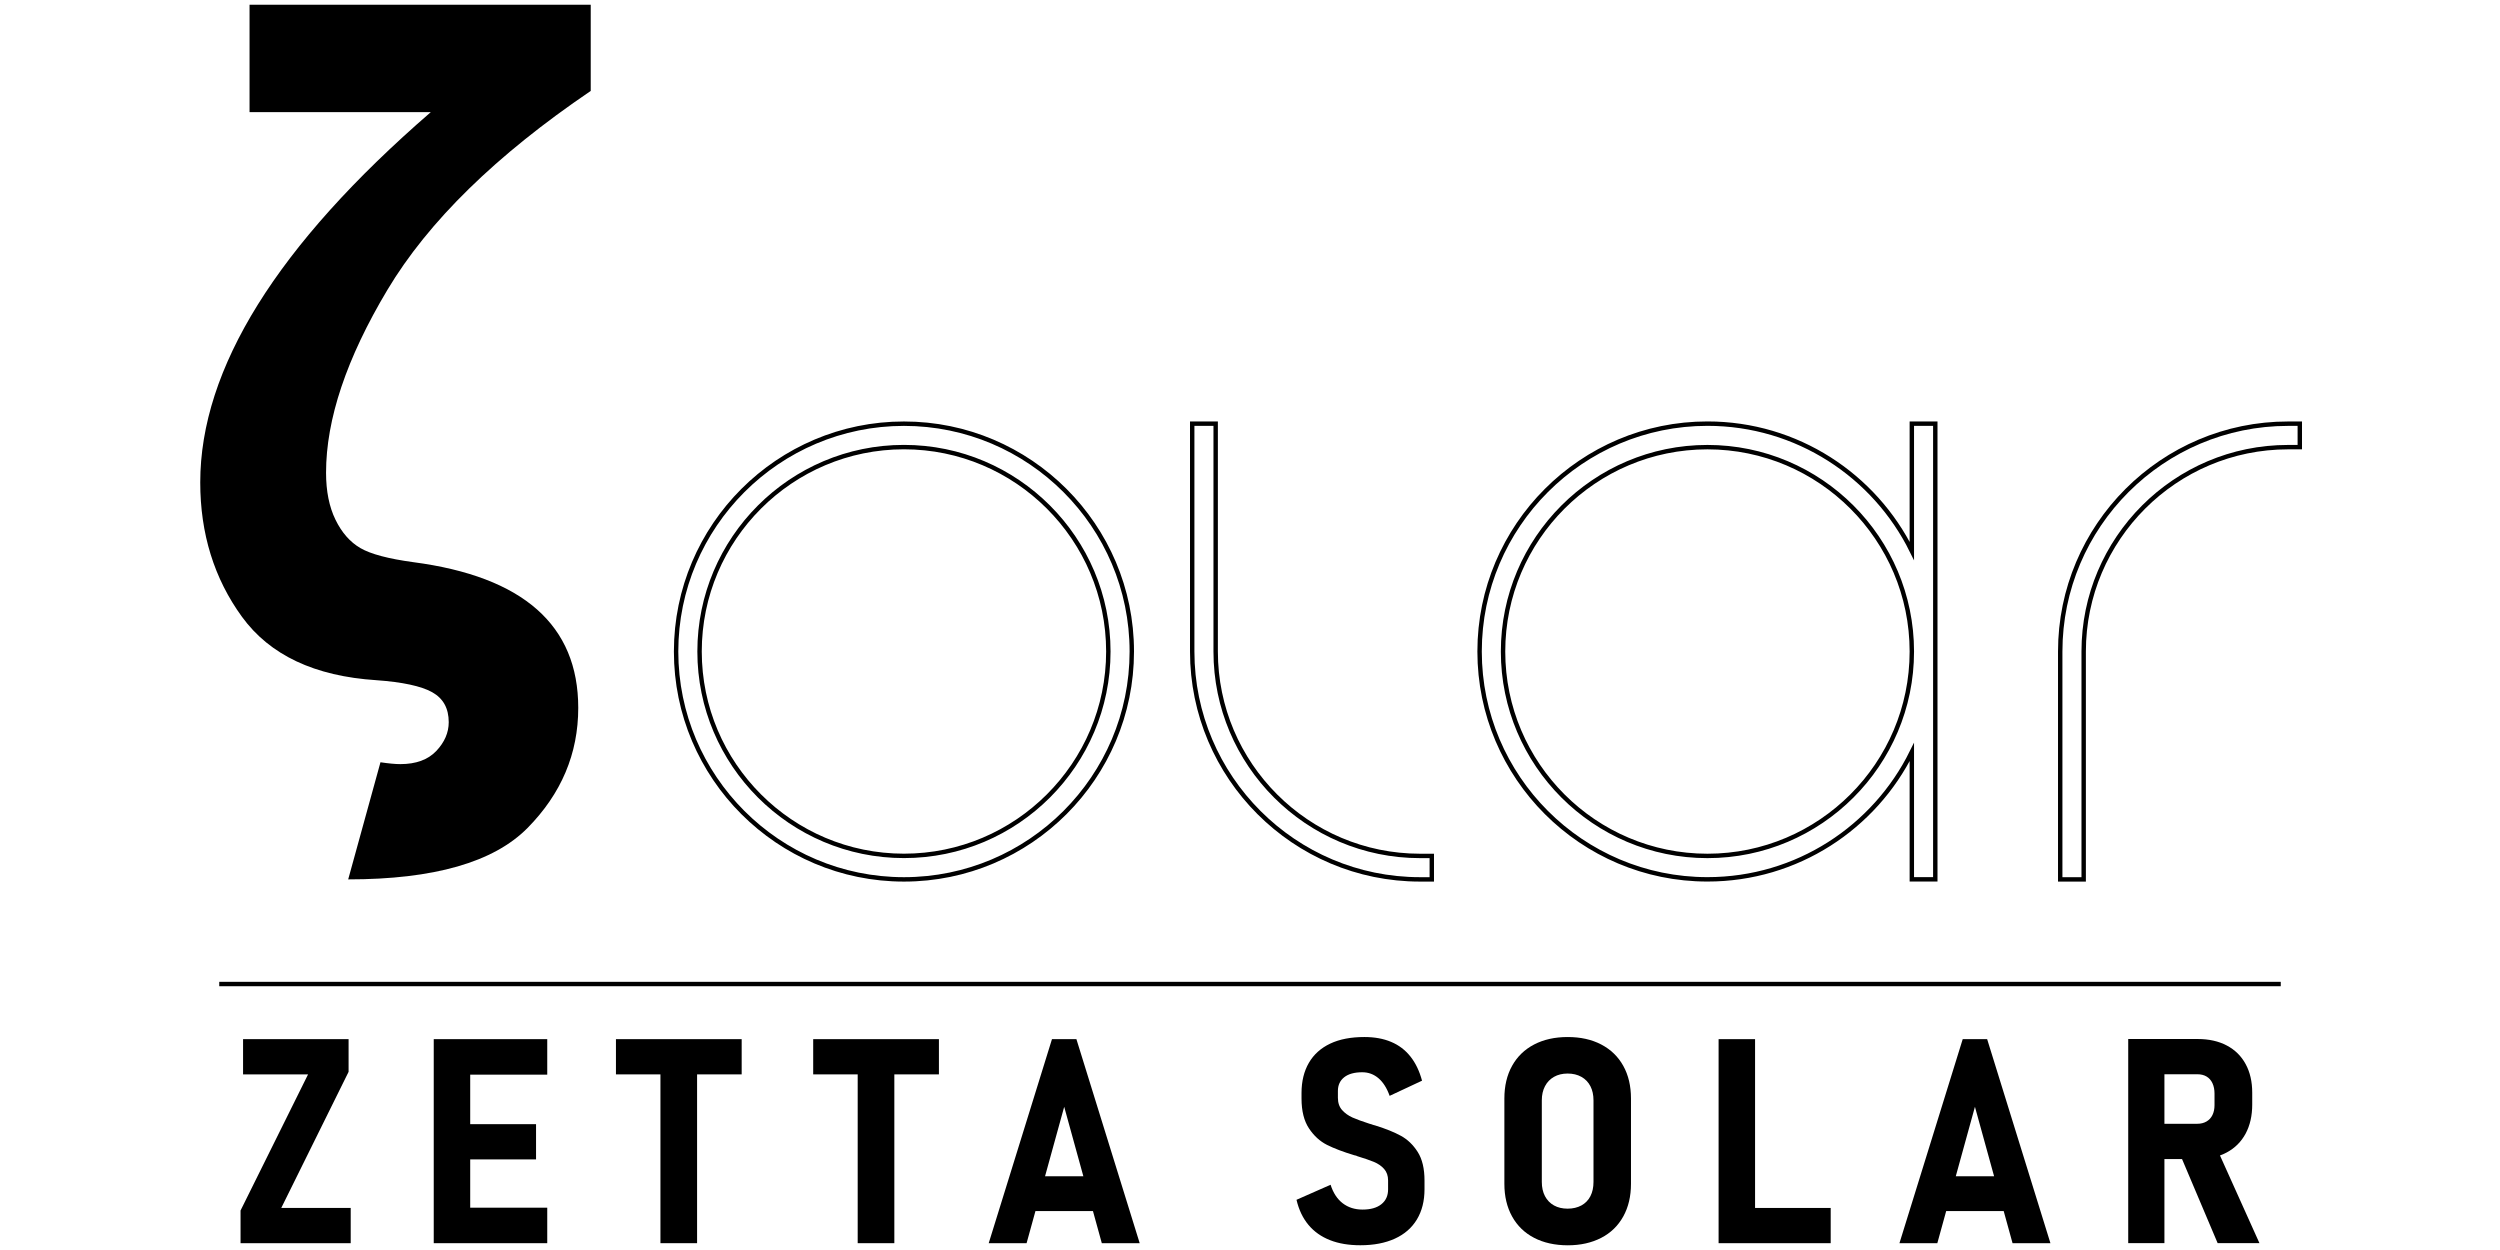 <?xml version="1.0" encoding="utf-8"?>
<!-- Generator: Adobe Illustrator 27.5.0, SVG Export Plug-In . SVG Version: 6.00 Build 0)  -->
<svg version="1.1" id="Ebene_1" xmlns="http://www.w3.org/2000/svg" xmlns:xlink="http://www.w3.org/1999/xlink" x="0px" y="0px"
	 viewBox="0 0 566.93 283.46" style="enable-background:new 0 0 566.93 283.46;" xml:space="preserve">
<style type="text/css">
	.st0{fill:none;stroke:#000000;stroke-miterlimit:10;}
</style>
<g id="LOGO">
	<g id="Zettasolar">
		<path d="M79.05,243.06l-15.27,30.87h15.75v7.99H54.55v-7.41l15.31-30.87H55.12v-7.99h23.93V243.06z"/>
		<path d="M98.36,235.65h8.27v46.27h-8.27V235.65z M101.67,235.65h22.43v8.05h-22.43V235.65z M101.67,254.93h19.89v7.99h-19.89
			V254.93z M101.67,273.87h22.43v8.05h-22.43V273.87z"/>
		<path d="M139.68,235.65h28.51v7.99h-28.51V235.65z M149.77,239.5h8.31v42.42h-8.31V239.5z"/>
		<path d="M184.41,235.65h28.51v7.99h-28.51V235.65z M194.5,239.5h8.31v42.42h-8.31V239.5z"/>
		<path d="M238.56,235.65h5.54l14.35,46.27h-8.59l-8.53-30.93l-8.53,30.93h-8.59L238.56,235.65z M232.19,266.74h18.46v7.89h-18.46
			V266.74z"/>
		<path d="M301.61,281.23c-1.97-0.77-3.6-1.92-4.88-3.45s-2.19-3.43-2.72-5.7l7.73-3.41c0.59,1.85,1.51,3.25,2.75,4.2
			s2.74,1.43,4.5,1.43c1.82,0,3.25-0.4,4.26-1.21c1.02-0.81,1.53-1.93,1.53-3.37v-2.04c0-1.04-0.3-1.9-0.89-2.58
			c-0.59-0.68-1.37-1.21-2.32-1.61c-0.95-0.39-2.21-0.82-3.75-1.29c-0.06-0.04-0.12-0.07-0.18-0.08c-0.05-0.01-0.09-0.03-0.11-0.05
			l-0.41-0.09c-2.52-0.76-4.59-1.55-6.19-2.35c-1.6-0.81-2.97-2.05-4.09-3.74c-1.12-1.69-1.69-3.94-1.69-6.76v-1.27
			c0-2.65,0.56-4.93,1.67-6.84c1.11-1.91,2.73-3.36,4.85-4.36s4.7-1.49,7.73-1.49c2.29,0,4.31,0.36,6.06,1.1
			c1.75,0.73,3.21,1.84,4.38,3.31s2.05,3.3,2.64,5.49l-7.35,3.44c-0.62-1.74-1.45-3.07-2.51-3.98c-1.06-0.91-2.29-1.37-3.69-1.37
			c-1.78,0-3.15,0.38-4.1,1.13s-1.43,1.79-1.43,3.1v1.56c0,1.15,0.32,2.07,0.95,2.78c0.64,0.71,1.42,1.27,2.35,1.69
			c0.93,0.41,2.23,0.89,3.88,1.42c0.15,0.02,0.29,0.06,0.41,0.11c0.13,0.05,0.25,0.1,0.38,0.14c0.13,0.02,0.23,0.05,0.3,0.08
			c0.07,0.03,0.16,0.06,0.27,0.08c2.31,0.72,4.23,1.49,5.74,2.32c1.52,0.83,2.79,2.05,3.82,3.67c1.03,1.62,1.54,3.78,1.54,6.48v1.97
			c0,2.65-0.57,4.93-1.72,6.84s-2.81,3.36-5,4.36s-4.79,1.5-7.83,1.5C305.89,282.39,303.58,282.01,301.61,281.23z"/>
		<path d="M347.9,280.71c-2.16-1.12-3.83-2.74-5-4.85c-1.17-2.11-1.75-4.58-1.75-7.4v-19.35c0-2.84,0.58-5.31,1.75-7.41
			s2.83-3.71,5-4.84s4.7-1.69,7.61-1.69c2.91,0,5.44,0.56,7.6,1.69s3.83,2.74,5,4.84c1.17,2.1,1.75,4.57,1.75,7.41v19.35
			c0,2.82-0.58,5.29-1.75,7.4s-2.83,3.73-5,4.85s-4.7,1.69-7.6,1.69C352.6,282.39,350.06,281.83,347.9,280.71z M358.62,273.36
			c0.89-0.49,1.57-1.19,2.04-2.1s0.7-1.99,0.7-3.24v-18.49c0-1.23-0.23-2.3-0.7-3.21s-1.15-1.62-2.04-2.12s-1.93-0.75-3.12-0.75
			s-2.22,0.25-3.1,0.75s-1.56,1.2-2.04,2.12c-0.48,0.91-0.72,1.98-0.72,3.21v18.49c0,1.25,0.24,2.33,0.72,3.24s1.16,1.61,2.04,2.1
			c0.88,0.49,1.91,0.73,3.1,0.73S357.73,273.84,358.62,273.36z"/>
		<path d="M389.73,235.65H398v46.27h-8.27V235.65z M393.26,273.93h21.89v7.99h-21.89V273.93z"/>
		<path d="M445.09,235.65h5.54l14.35,46.27h-8.59l-8.53-30.93l-8.53,30.93h-8.59L445.09,235.65z M438.72,266.74h18.46v7.89h-18.46
			V266.74z"/>
		<path d="M482.62,235.61h8.21v46.3h-8.21V235.61z M486.12,254.84h12.19c0.78,0,1.47-0.17,2.07-0.52c0.59-0.35,1.05-0.84,1.35-1.48
			c0.31-0.64,0.46-1.38,0.46-2.23V248c0-0.89-0.15-1.67-0.46-2.34s-0.75-1.18-1.34-1.53c-0.58-0.35-1.28-0.52-2.08-0.52h-12.19
			v-7.99h12.28c2.52,0,4.71,0.49,6.57,1.47c1.86,0.98,3.28,2.38,4.28,4.22s1.49,3.99,1.49,6.48v2.7c0,2.52-0.5,4.71-1.49,6.57
			c-1,1.86-2.42,3.28-4.28,4.28s-4.05,1.5-6.57,1.5h-12.28L486.12,254.84L486.12,254.84z M494.21,261.39l8.27-1.47l9.9,21.99h-9.48
			L494.21,261.39z"/>
	</g>
	<line class="st0" x1="49.72" y1="223.15" x2="517.21" y2="223.15"/>
	<g id="OBEN">
		<g id="S">
			<path d="M56.59,1.07h77.37v19.55c-21.47,14.57-36.84,29.61-46.11,45.12S73.94,95.07,73.94,107.2c0,4.18,0.71,7.74,2.14,10.66
				c1.43,2.93,3.31,5.07,5.65,6.43c2.33,1.36,6.33,2.42,11.97,3.19c24.95,3.28,37.43,14.29,37.43,33.04
				c0,10.39-3.83,19.46-11.5,27.24c-7.67,7.77-21.22,11.66-40.67,11.66l7.32-26.56c1.88,0.28,3.38,0.42,4.5,0.42
				c3.55,0,6.27-0.99,8.16-2.98c1.88-1.99,2.82-4.17,2.82-6.53c0-3.14-1.25-5.4-3.76-6.8c-2.51-1.39-6.73-2.3-12.65-2.72
				c-14.01-0.91-24.17-5.7-30.48-14.38s-9.46-18.84-9.46-30.48c0-25.79,17.43-53.78,52.28-83.96h-41.1V1.07z"/>
		</g>
		<g id="olar">
			<path class="st0" d="M324.69,199.42h-2.66c-28.49,0-51.67-23.18-51.67-51.67V96.08h5.32v51.67c0,25.56,20.79,46.35,46.35,46.35
				h2.66V199.42z"/>
			<path class="st0" d="M472.52,199.42h-5.32v-51.67c0-28.49,23.18-51.67,51.67-51.67h2.66v5.32h-2.66
				c-25.56,0-46.35,20.79-46.35,46.35V199.42z"/>
			<path class="st0" d="M204.99,199.42c-28.49,0-51.67-23.18-51.67-51.67s23.18-51.67,51.67-51.67s51.67,23.18,51.67,51.67
				S233.48,199.42,204.99,199.42z M204.99,101.39c-25.56,0-46.35,20.79-46.35,46.35s20.79,46.35,46.35,46.35
				s46.35-20.79,46.35-46.35C251.34,122.19,230.55,101.39,204.99,101.39z"/>
			<path class="st0" d="M433.55,96.07v28.87c-8.44-17.09-26.04-28.87-46.35-28.87c-28.49,0-51.67,23.18-51.67,51.67
				s23.18,51.67,51.67,51.67c20.31,0,37.91-11.78,46.35-28.87v28.87h5.32V96.07H433.55z M387.2,194.1
				c-25.56,0-46.35-20.79-46.35-46.35s20.79-46.35,46.35-46.35s46.35,20.79,46.35,46.35C433.55,173.3,412.76,194.1,387.2,194.1z"/>
		</g>
	</g>
</g>
</svg>
